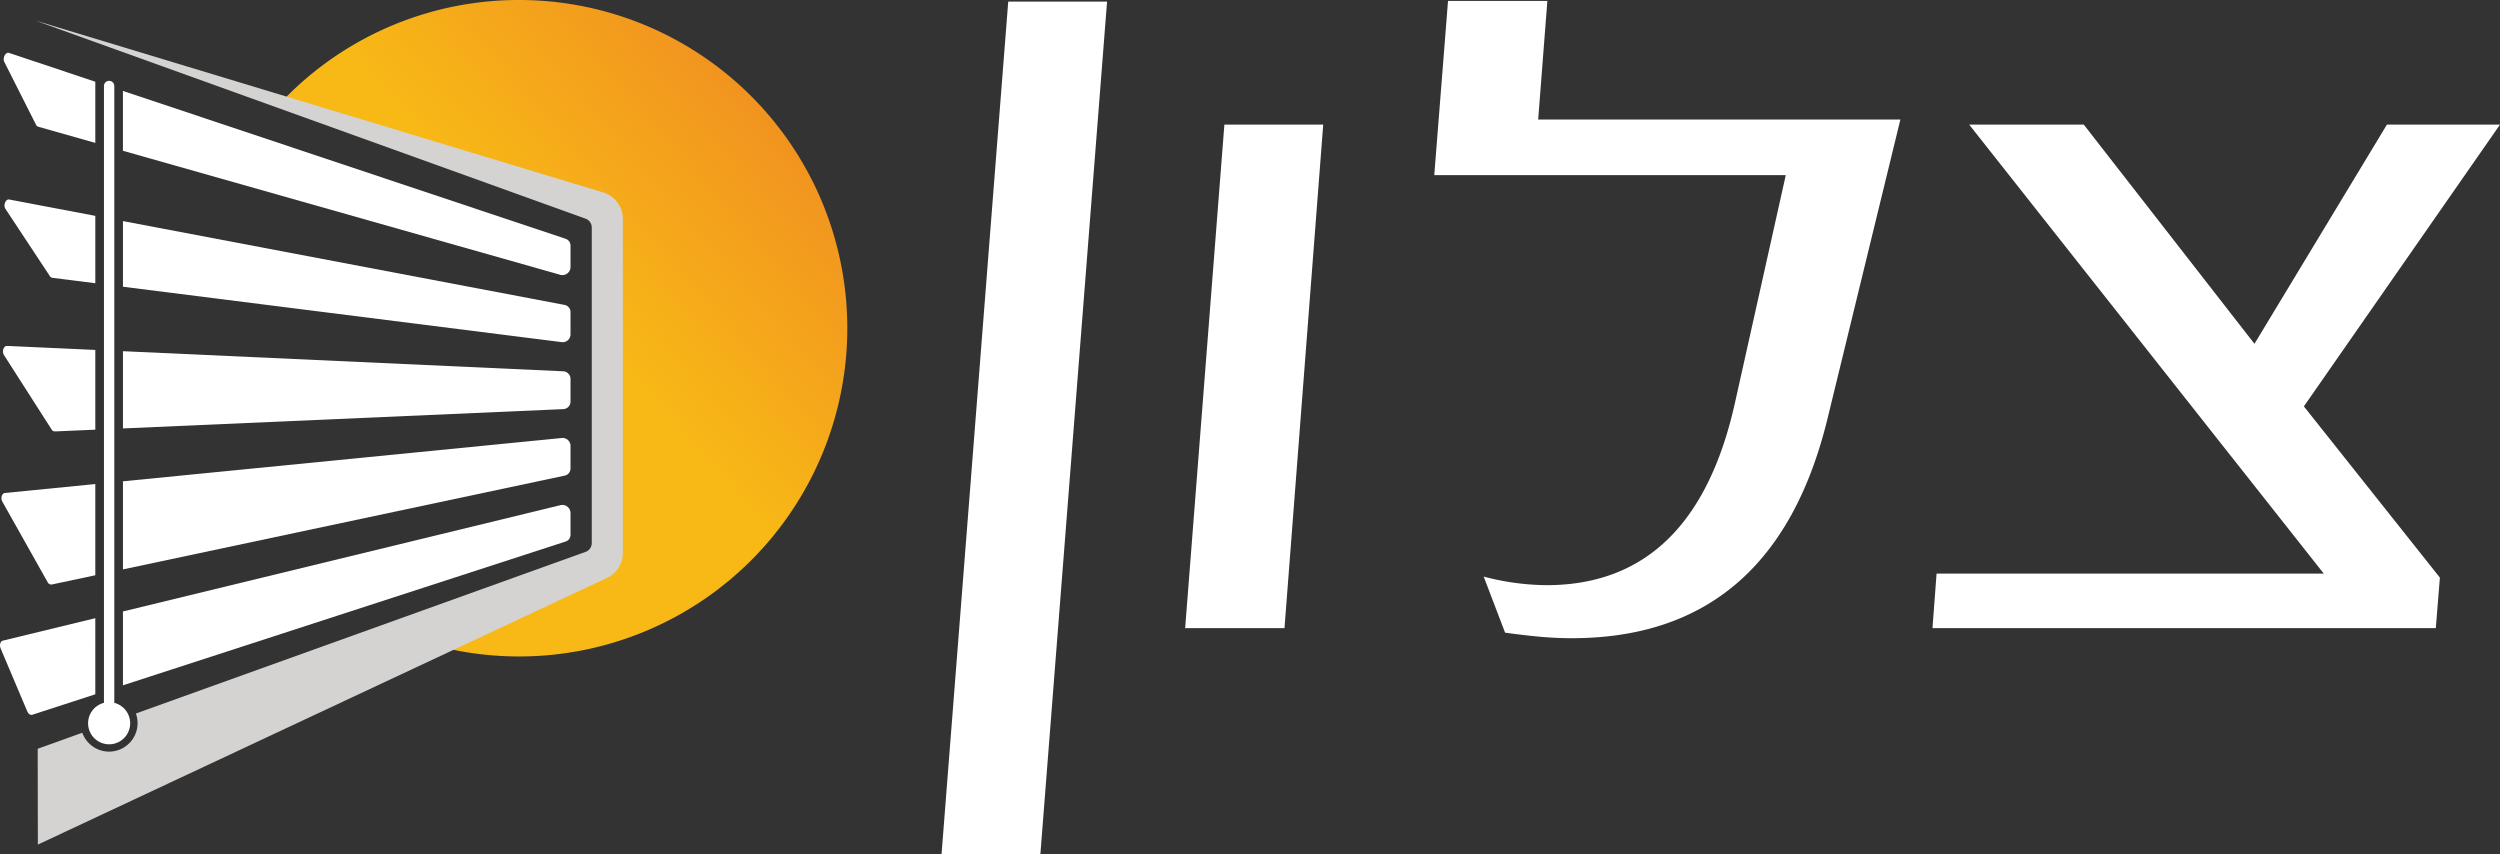 <svg xmlns="http://www.w3.org/2000/svg" xmlns:xlink="http://www.w3.org/1999/xlink" width="497.667" height="170.078" viewBox="0 0 497.667 170.078"><rect x="0" y="0" width="497.667" height="170.078" fill="#333333" stroke="none"/><defs><linearGradient id="linear-gradient" x1="0.935" y1="0.221" x2="0.595" y2="0.56" gradientUnits="objectBoundingBox"><stop offset="0" stop-color="#f19220"></stop><stop offset="1" stop-color="#f8b916"></stop></linearGradient></defs><g id="&#x5DC;&#x5D5;&#x5D2;&#x5D5;_&#x5E6;&#x5DC;&#x5D5;&#x5DF;" data-name="&#x5DC;&#x5D5;&#x5D2;&#x5D5; &#x5E6;&#x5DC;&#x5D5;&#x5DF;" transform="translate(-674.496 3642.999)"><path id="Path_9" data-name="Path 9" d="M200.707.317,187.428,170.079H207.1L220.38.317Z" transform="translate(674.496 -3643)" fill="#fff"></path><path id="Path_10" data-name="Path 10" d="M263.408,24.811,255.7,125.037H235.925l7.809-100.226Z" transform="translate(674.496 -3643)" fill="#fff"></path><path id="Path_11" data-name="Path 11" d="M288.254.182l-2.738,34.682h69.973L345.348,80.3q-8.115,36.19-37.522,36.19a50.519,50.519,0,0,1-12.474-1.709l4.26,11.159q3.549.5,6.844.805t6.441.3q40.258,0,50.907-43.73l14.5-59.512H306.2L308.029.182Z" transform="translate(674.496 -3643)" fill="#fff"></path><path id="Path_12" data-name="Path 12" d="M475.153,24.811,448.787,68.44,414.814,24.811H392l70.581,89.369H385.507l-.812,10.858H484.889l.811-10.053L458.624,80.9l39.043-56.094Z" transform="translate(674.496 -3643)" fill="#fff"></path><path id="Path_13" data-name="Path 13" d="M103.346,0a65.115,65.115,0,0,0-46.26,19.2.084.084,0,0,0-.031.032c-.7.695-1.156.855-1.82,1.581l61.838,19.827c.742.271,2.679,2.094,2.679,2.883l.857,64.528c0,.789-1.181,3.484-1.929,3.751L89.315,125.63c4.591,2.149-4.152,2.7.947,3.732h0A65.341,65.341,0,1,0,103.346,0Z" transform="translate(674.496 -3643)" fill="url(#linear-gradient)"></path><path id="Path_14" data-name="Path 14" d="M1.8,10.533,18.973,16.27V28.449L7.6,25.223a.7.7,0,0,1-.423-.377L.864,12.342c-.4-.8.245-2.039.941-1.809" transform="translate(674.496 -3643)" fill="#fff"></path><path id="Path_15" data-name="Path 15" d="M113.57,48.9v4.262a1.609,1.609,0,0,1-2,1.553l-87.1-24.7V18.1l88.148,29.447a1.4,1.4,0,0,1,.947,1.344" transform="translate(674.496 -3643)" fill="#fff"></path><path id="Path_16" data-name="Path 16" d="M1.847,39.718l17.127,3.253V56.384l-8.54-1.077a.73.73,0,0,1-.507-.34L1.084,41.58c-.482-.733.036-2,.763-1.862" transform="translate(674.496 -3643)" fill="#fff"></path><path id="Path_17" data-name="Path 17" d="M113.57,62.137v4.43a1.555,1.555,0,0,1-1.736,1.542L24.475,57.08V44.012L112.387,60.7a1.45,1.45,0,0,1,1.183,1.438" transform="translate(674.496 -3643)" fill="#fff"></path><path id="Path_18" data-name="Path 18" d="M1.408,68.862l17.565.8V85.534l-8.038.35a.774.774,0,0,1-.669-.4L.791,70.682c-.455-.711-.068-1.851.617-1.82" transform="translate(674.496 -3643)" fill="#fff"></path><path id="Path_19" data-name="Path 19" d="M113.57,75.42v4.523a1.5,1.5,0,0,1-1.434,1.5L24.475,85.288V69.913l87.652,4a1.512,1.512,0,0,1,1.443,1.511" transform="translate(674.496 -3643)" fill="#fff"></path><path id="Path_20" data-name="Path 20" d="M.963,98.137l18.01-1.778v18.157l-8.66,1.84a.825.825,0,0,1-.842-.486l-9-16c-.387-.69-.11-1.668.5-1.731" transform="translate(674.496 -3643)" fill="#fff"></path><path id="Path_21" data-name="Path 21" d="M113.57,88.755v4.5a1.443,1.443,0,0,1-1.141,1.423L24.475,113.349V95.815l87.384-8.624a1.575,1.575,0,0,1,1.711,1.564" transform="translate(674.496 -3643)" fill="#fff"></path><path id="Path_22" data-name="Path 22" d="M.544,127.537l18.429-4.476V138.21L6.412,142.29c-.356.115-.764-.157-.973-.649L.126,129.08c-.283-.654-.068-1.428.418-1.543" transform="translate(674.496 -3643)" fill="#fff"></path><path id="Path_23" data-name="Path 23" d="M113.57,102.133v4.325a1.379,1.379,0,0,1-.947,1.333L24.475,136.423v-14.7l87.139-21.17a1.622,1.622,0,0,1,1.956,1.58" transform="translate(674.496 -3643)" fill="#fff"></path><path id="Path_24" data-name="Path 24" d="M123.987,43.557v66.524a5.479,5.479,0,0,1-3.154,4.958l-5.072,2.379L90.267,129.363h0L7.536,168.129l-.031-19.072,8.875-3.19a5.67,5.67,0,1,0,10.673-3.833l48.64-17.483,40.863-14.684a1.871,1.871,0,0,0,1.244-1.762V45.293a1.885,1.885,0,0,0-1.239-1.767L55.015,21.368,6.987,4.08,57.054,19.234l57.394,17.373,5.674,1.715a5.482,5.482,0,0,1,3.865,5.235" transform="translate(674.496 -3643)" fill="#d4d3d2"></path><path id="Path_25" data-name="Path 25" d="M25.913,143.979a4.189,4.189,0,1,1-5.219-4.063V17.122a1.03,1.03,0,1,1,2.06,0V139.916a4.2,4.2,0,0,1,3.159,4.063" transform="translate(674.496 -3643)" fill="#fff"></path></g></svg>